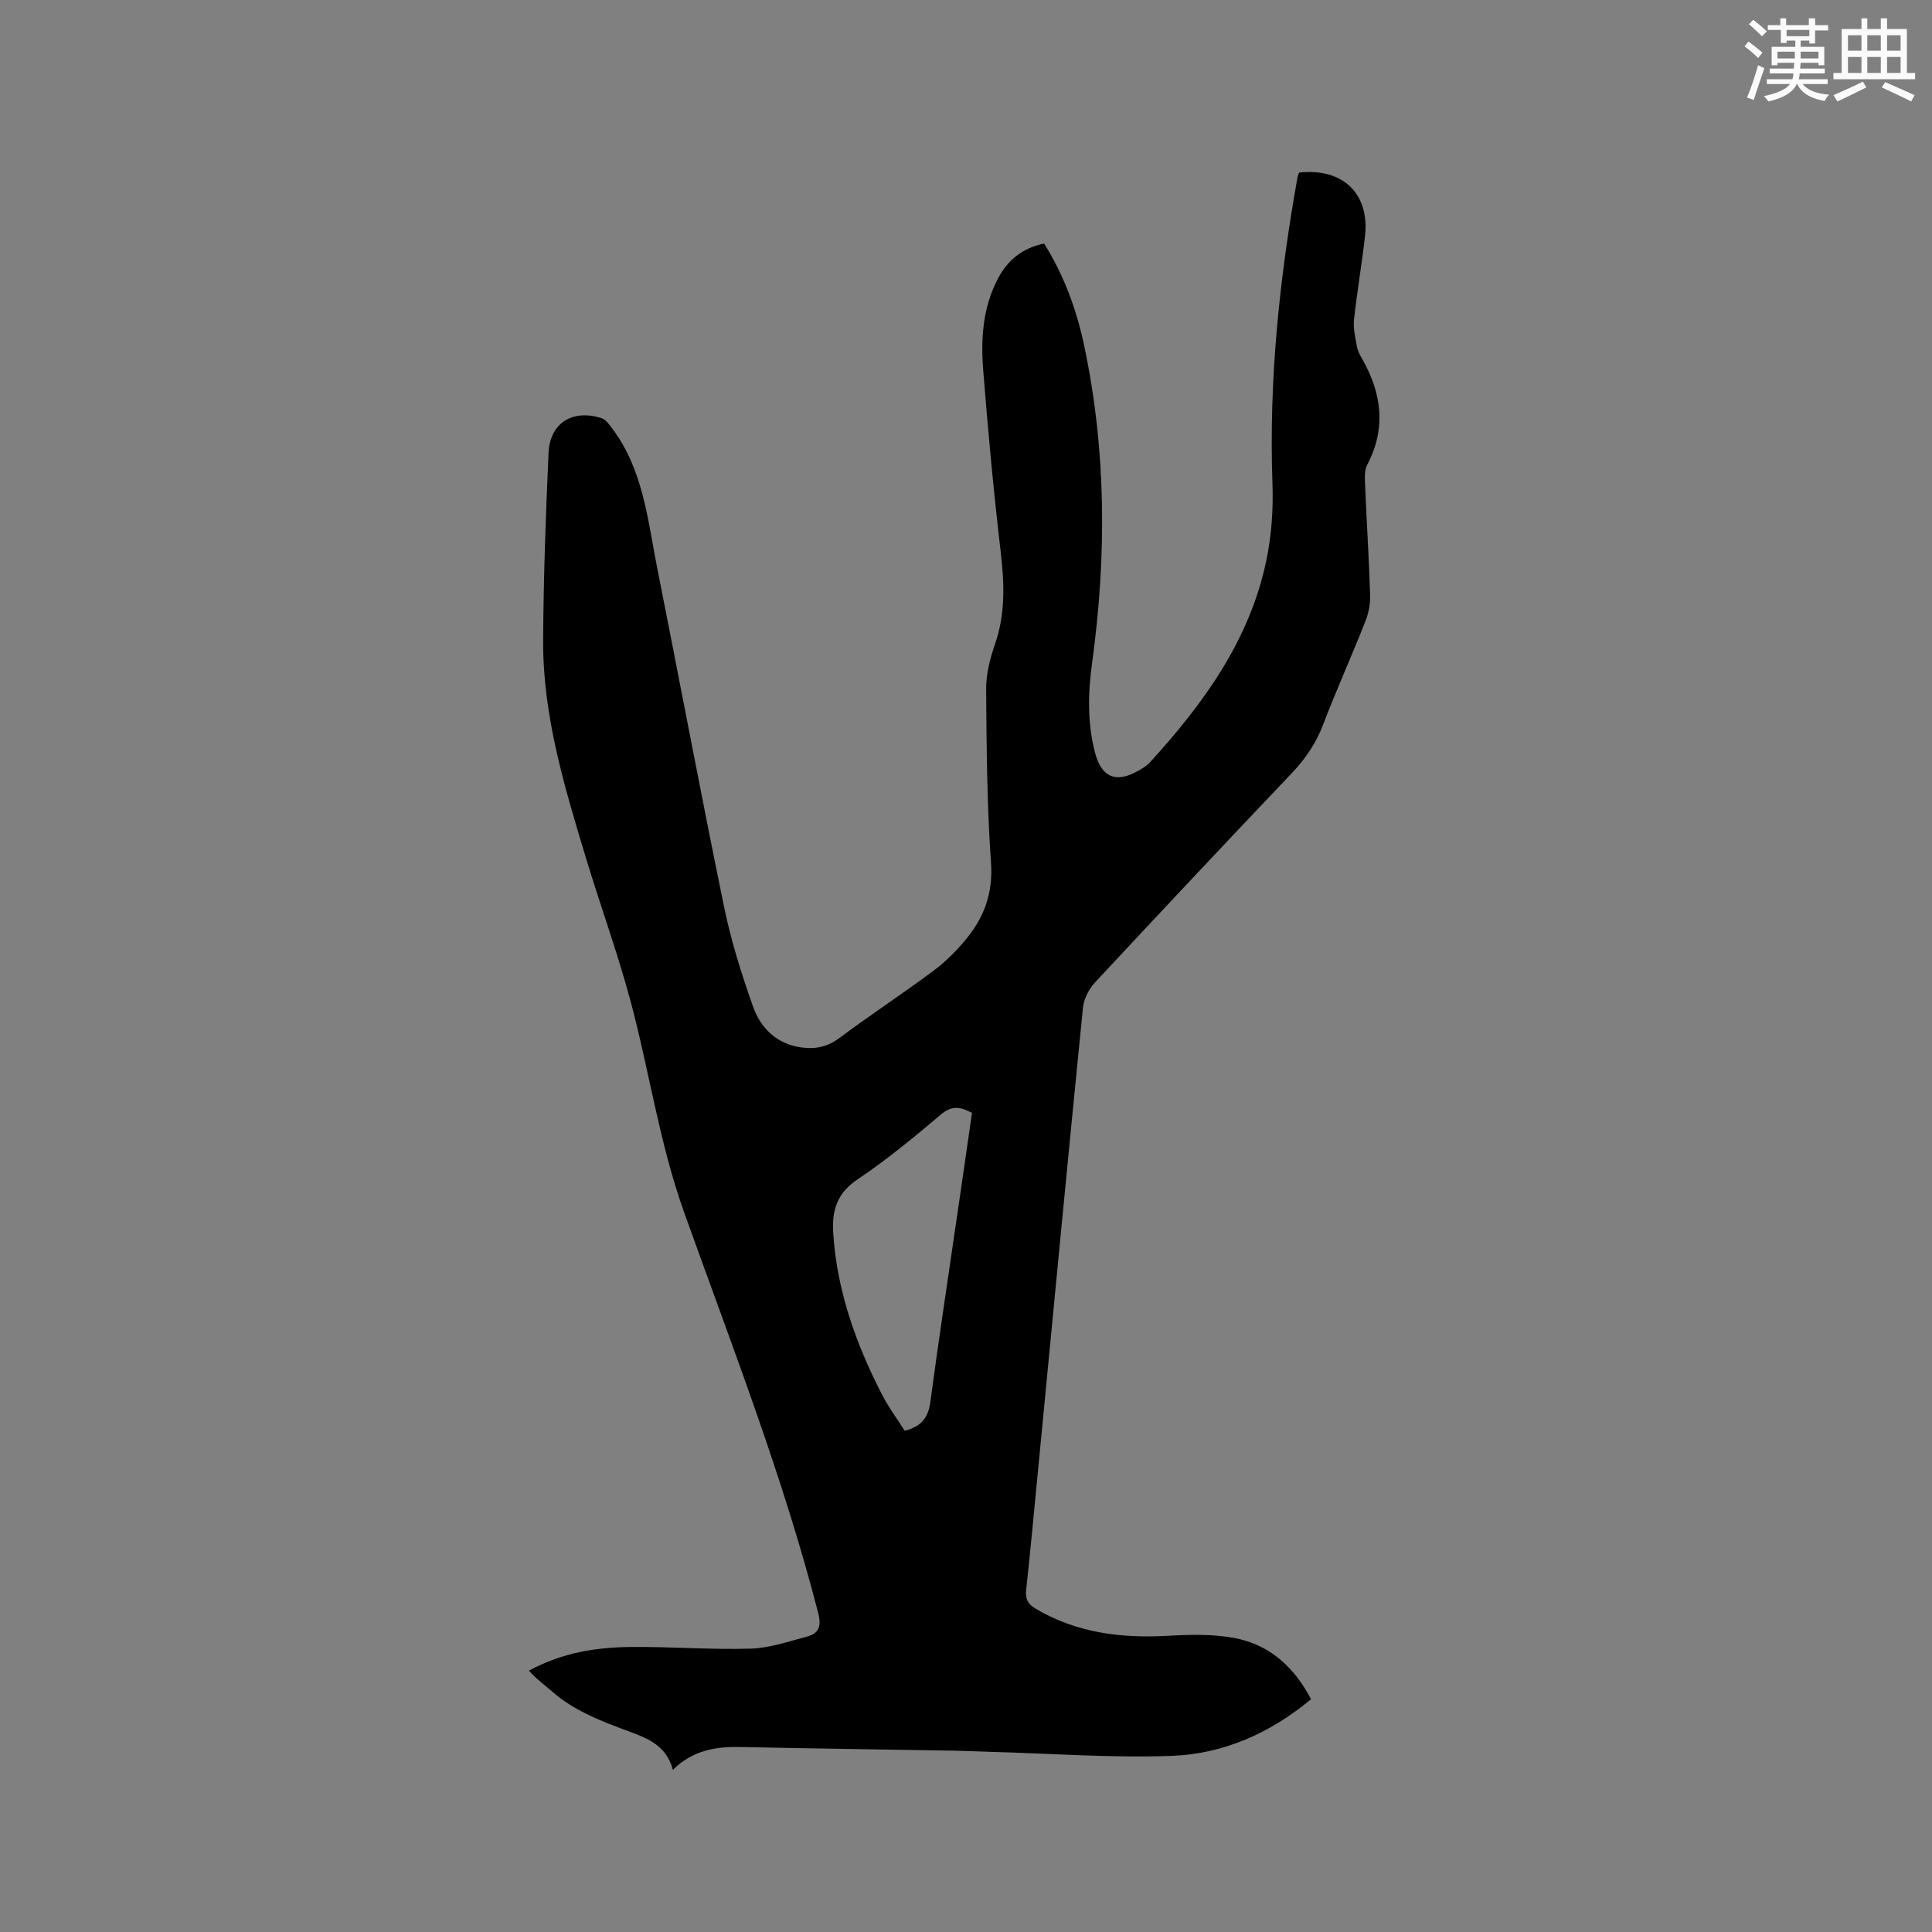 <svg enable-background="new 0 0 400 400" viewBox="0 0 400 400" xmlns="http://www.w3.org/2000/svg"><rect x="0" y="0" width="400" height="400" fill="#808080" stroke="none"/><path d="m139.31 366.43c-1.31-4.96-5.09-6.48-8.88-7.88-5.77-2.14-11.52-4.27-16.24-8.44-1.56-1.38-3.29-2.59-4.67-4.23 7.05-3.8 14.03-4.82 21.12-4.89 8.26-.08 16.53.59 24.78.34 3.93-.12 7.85-1.48 11.71-2.51 2.4-.64 2.97-2.12 2.28-4.82-7.29-28.36-17.97-55.59-27.8-83.09-5.13-14.36-7.21-29.38-11.15-43.97-2.68-9.9-6.2-19.56-9.17-29.38-4.44-14.71-8.93-29.47-8.84-45.04.08-12.92.54-25.85 1.12-38.75.28-6.19 4.97-9.11 10.96-7.2.93.3 1.68 1.42 2.34 2.3 6.33 8.53 7.23 18.82 9.2 28.74 4.65 23.37 9.04 46.8 13.84 70.14 1.44 7 3.6 13.89 5.99 20.63 1.62 4.58 5 7.85 10.21 8.51 2.83.36 5.29-.2 7.7-2 6.37-4.75 13.02-9.12 19.4-13.86 2.44-1.81 4.66-4.02 6.62-6.36 3.84-4.58 5.8-9.63 5.35-16.01-.84-11.94-.92-23.94-1.01-35.92-.02-3.09.77-6.32 1.8-9.27 2.2-6.3 1.99-12.58 1.23-19.08-1.47-12.52-2.64-25.08-3.63-37.65-.52-6.57-.13-13.16 3.12-19.2 2.01-3.74 5.02-6.19 9.48-7.12 4.1 6.53 6.72 13.67 8.29 21.12 4.62 21.8 4.66 43.77 1.64 65.77-.85 6.17-.97 12.24.55 18.3 1.35 5.37 4.39 6.66 9.17 3.88.82-.47 1.67-.99 2.29-1.68 11.04-12.11 20.56-25.18 24.03-41.58 1.11-5.23 1.5-10.74 1.31-16.08-.77-21.42 1.44-42.55 5.21-63.58.05-.3.22-.58.33-.85 9.05-.96 14.6 4.35 13.62 13.18-.65 5.79-1.66 11.54-2.28 17.33-.19 1.8.29 3.69.61 5.52.14.81.54 1.61.96 2.34 4.15 7.19 5.18 14.5 1.16 22.16-.59 1.12-.49 2.68-.44 4.03.32 7.63.81 15.25 1.05 22.88.06 1.83-.31 3.79-.99 5.5-2.84 7.19-6.02 14.24-8.78 21.46-1.48 3.86-3.67 7.03-6.49 10-13.66 14.37-27.25 28.82-40.75 43.34-1.26 1.35-2.27 3.39-2.45 5.21-3.16 31.64-6.17 63.3-9.22 94.95-.82 8.55-1.62 17.09-2.54 25.63-.2 1.86.42 2.9 1.98 3.82 8.46 5 17.64 6.14 27.26 5.61 4.62-.26 9.38-.39 13.88.45 7.28 1.36 12.38 6.01 15.87 12.68-8.52 7.06-18.18 11.33-28.84 11.72-12.55.46-25.16-.5-37.74-.84-2.44-.07-4.87-.19-7.31-.23-14.72-.25-29.44-.45-44.16-.76-5.13-.11-9.93.62-14.08 4.73zm61.93-136.01c-2.38-1.29-4.16-1.6-6.41.31-5.58 4.71-11.24 9.4-17.3 13.46-4.24 2.84-5.31 6.43-5.03 11 .75 11.95 4.67 22.95 10.08 33.48 1.41 2.75 3.29 5.27 4.73 7.55 3.72-.94 4.92-2.97 5.33-6.08 1.61-12.17 3.47-24.31 5.23-36.46 1.14-7.74 2.25-15.48 3.37-23.26z" fill="#010000"/><g fill="#fafafb"><path d="m361.2 9.6.8-1c.9.7 1.9 1.4 2.9 2.3l-.9 1.1c-1-1-2-1.8-2.8-2.4zm.5 10.6c.9-2.1 1.6-4.3 2.3-6.7.4.2.8.4 1.3.6-.7 2.1-1.5 4.3-2.2 6.6zm.4-15.2.9-.9c1 .8 2 1.6 2.8 2.4l-1 1c-.9-.9-1.8-1.7-2.7-2.5zm12.5-1.2h1.2v1.4h2.7v1.1h-2.7v2.7h-1.2v-.6h-1.8v1.3h4.9v3.8h-1.2v-.5h-3.7c0 .4-.1.9-.1 1.2h5.1v1h-5.2c0 .5-.1.9-.2 1.2h6v1h-5.2c1.1 1.3 2.9 2 5.5 2.2-.4.4-.7.8-.9 1.3-2.9-.5-4.8-1.6-5.7-3.5h-.1c-.8 1.7-2.7 2.9-5.9 3.6-.2-.4-.6-.8-.9-1.1 2.8-.6 4.6-1.4 5.4-2.5h-4.8v-1h5.3c.1-.3.2-.7.2-1.2h-4.9v-1h5c0-.4 0-.8.1-1.2h-3.5v.5h-1.2v-3.8h4.9v-1.3h-1.8v.5h-1.2v-2.7h-2.7v-1h2.6v-1.4h1.2v1.4h4.7v-1.4zm-6.6 8.3h3.6c0-.4 0-.9 0-1.4h-3.6zm1.9-4.6h4.7v-1.3h-4.7zm6.6 3.2h-3.7v1.4h3.7z"/><path d="m385.3 3.8h1.3v2.2h2.8v-2.2h1.3v2.2h4.1v9.1h1.7v1.3h-16.9v-1.3h1.7v-9.1h4.1v-2.2zm.4 13.1.7 1.2c-1.8.9-3.8 1.9-6 2.9-.2-.4-.5-.8-.8-1.3 2.3-1 4.3-1.9 6.1-2.8zm-3.1-6.4h2.8v-3.2h-2.8zm0 4.6h2.8v-3.3h-2.8zm4-4.6h2.8v-3.2h-2.8zm0 4.6h2.8v-3.3h-2.8zm3.7 1.9c2.1.9 4.1 1.8 6.1 2.7l-.7 1.3c-2.2-1.1-4.2-2-6.1-2.9zm3.2-9.7h-2.8v3.2h2.8zm-2.8 7.8h2.8v-3.3h-2.8z"/></g></svg>